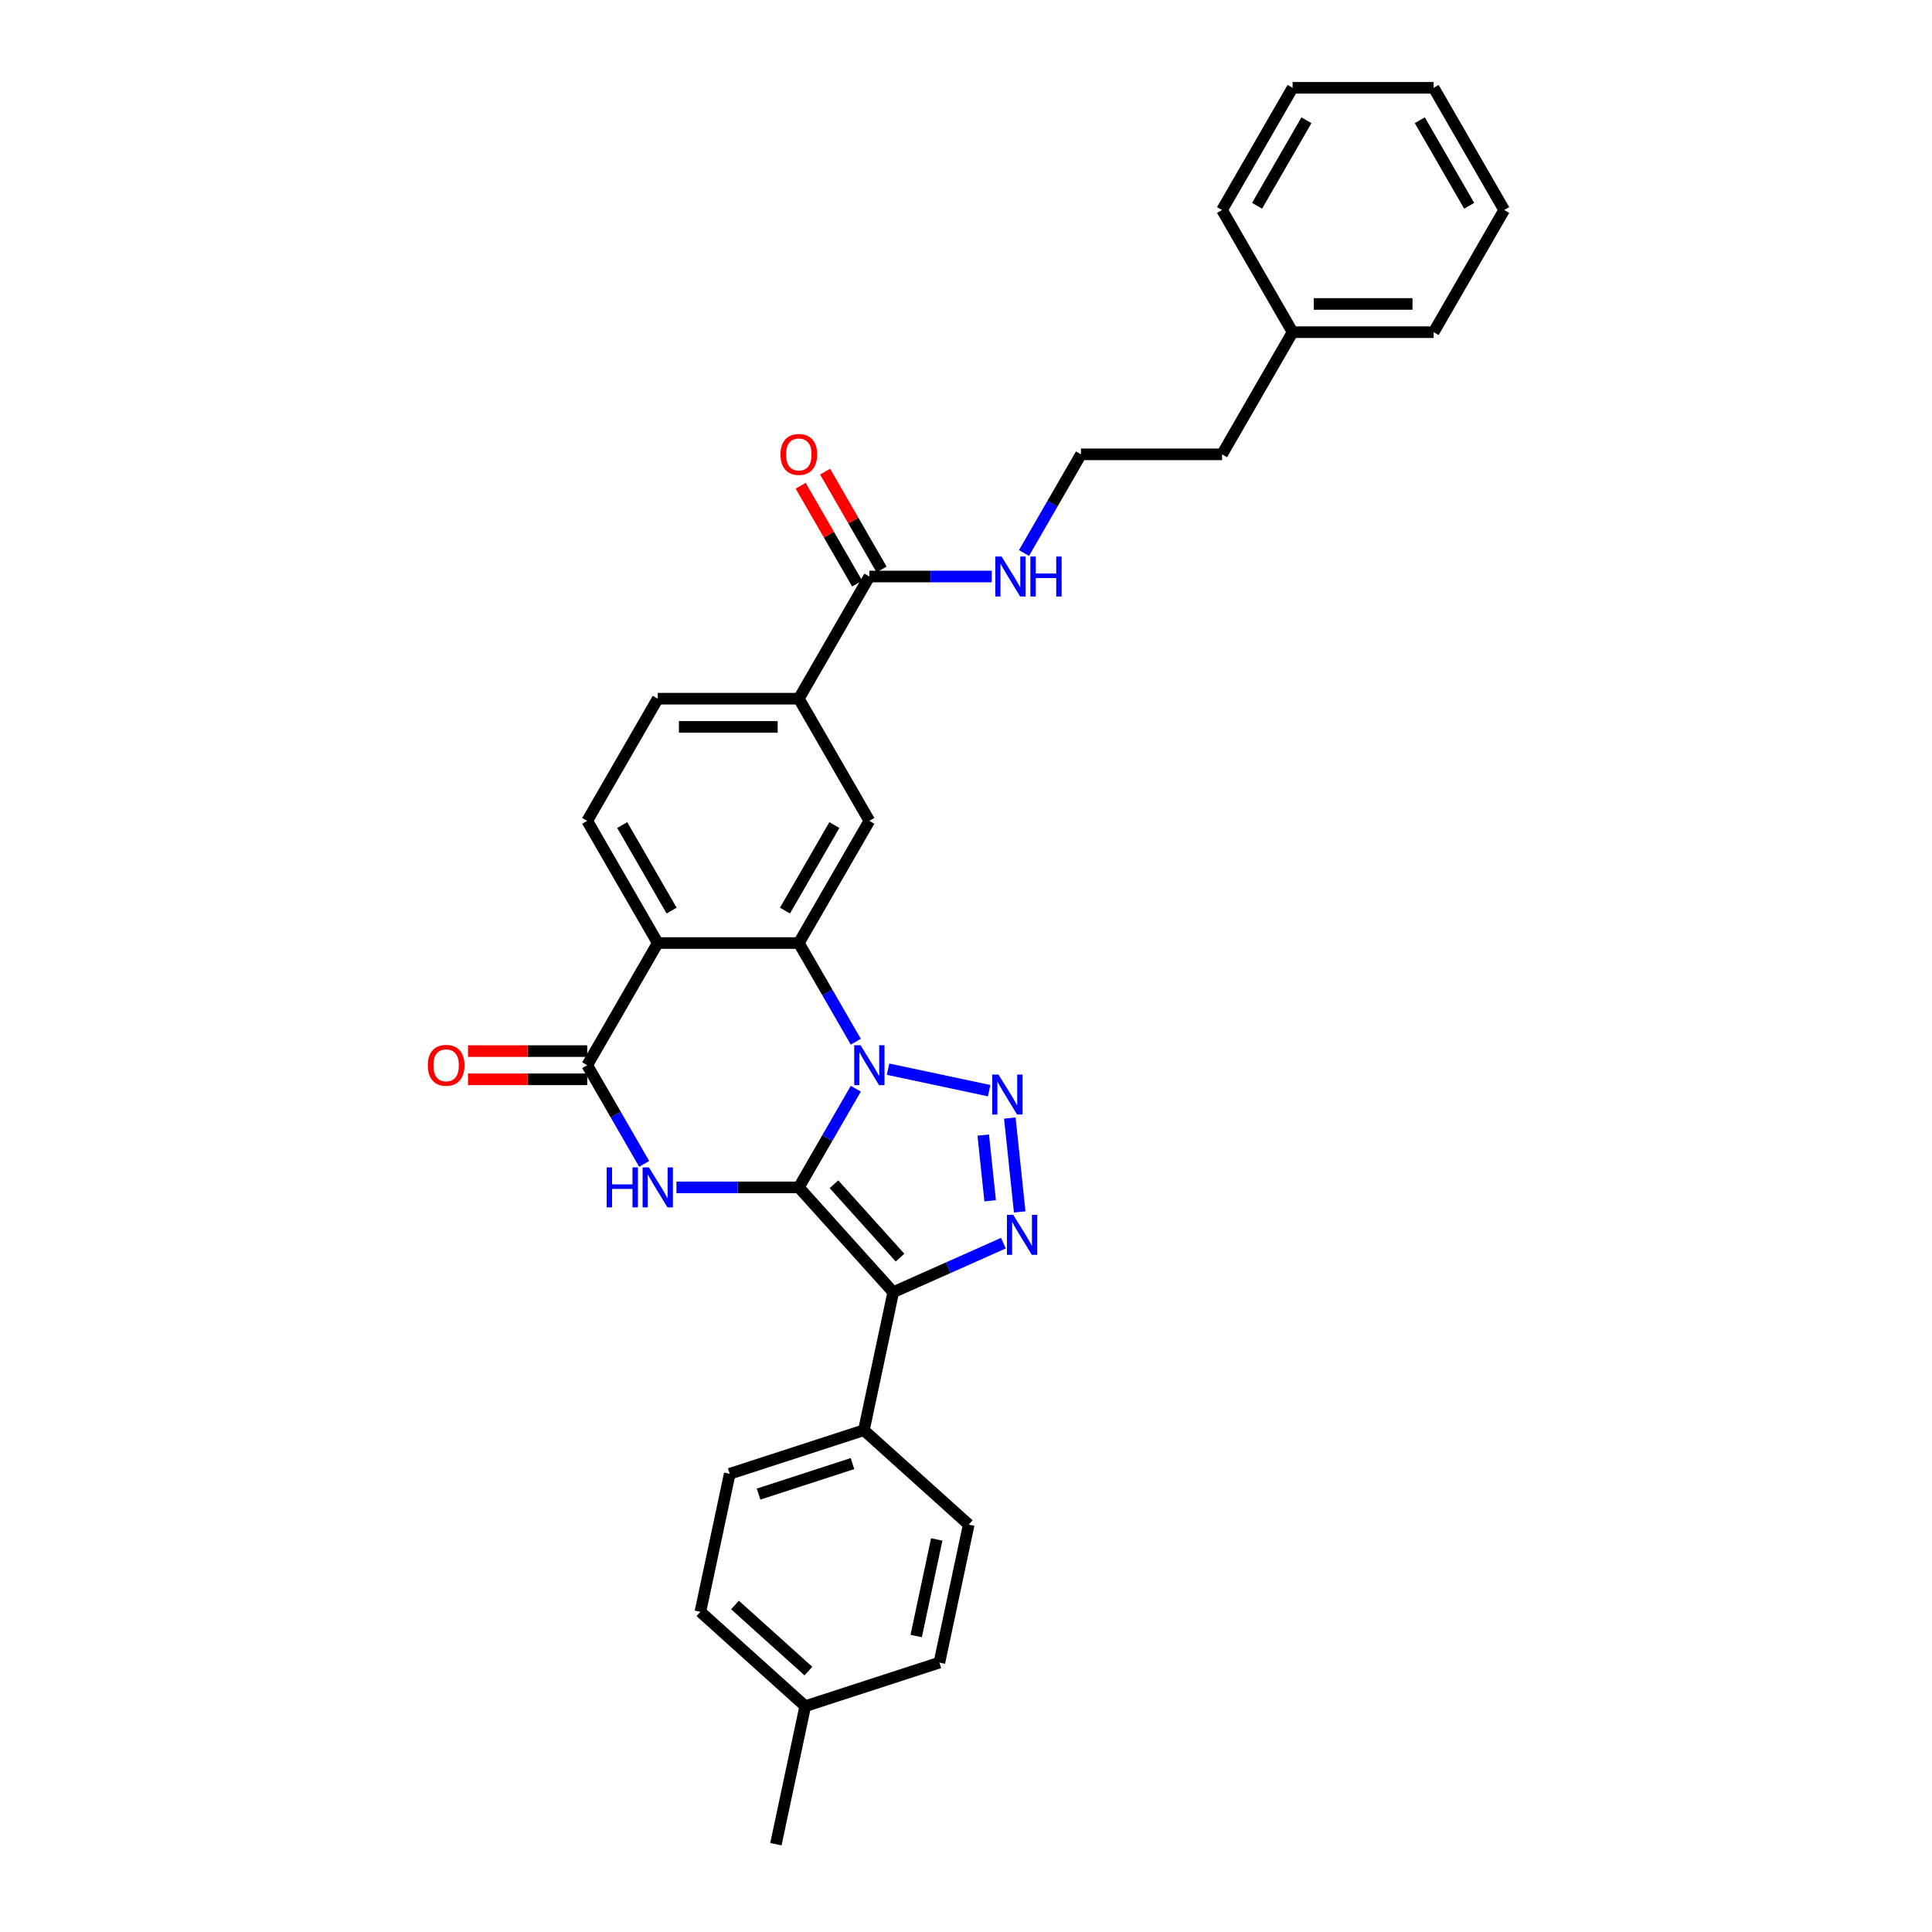 <?xml version='1.0' encoding='iso-8859-1'?>
<svg version='1.1' baseProfile='full'
              xmlns='http://www.w3.org/2000/svg'
                      xmlns:rdkit='http://www.rdkit.org/xml'
                      xmlns:xlink='http://www.w3.org/1999/xlink'
                  xml:space='preserve'
width='1000px' height='1000px' viewBox='0 0 1000 1000'>
<!-- END OF HEADER -->
<rect style='opacity:1.0;fill:#FFFFFF;stroke:none' width='1000' height='1000' x='0' y='0'> </rect>
<path class='bond-0' d='M 413.472,614.586 L 428.215,589.05' style='fill:none;fill-rule:evenodd;stroke:#000000;stroke-width:6px;stroke-linecap:butt;stroke-linejoin:miter;stroke-opacity:1' />
<path class='bond-0' d='M 428.215,589.05 L 442.958,563.514' style='fill:none;fill-rule:evenodd;stroke:#0000FF;stroke-width:6px;stroke-linecap:butt;stroke-linejoin:miter;stroke-opacity:1' />
<path class='bond-1' d='M 413.472,614.586 L 462.331,668.85' style='fill:none;fill-rule:evenodd;stroke:#000000;stroke-width:6px;stroke-linecap:butt;stroke-linejoin:miter;stroke-opacity:1' />
<path class='bond-1' d='M 431.654,612.953 L 465.855,650.938' style='fill:none;fill-rule:evenodd;stroke:#000000;stroke-width:6px;stroke-linecap:butt;stroke-linejoin:miter;stroke-opacity:1' />
<path class='bond-3' d='M 413.472,614.586 L 381.796,614.586' style='fill:none;fill-rule:evenodd;stroke:#000000;stroke-width:6px;stroke-linecap:butt;stroke-linejoin:miter;stroke-opacity:1' />
<path class='bond-3' d='M 381.796,614.586 L 350.12,614.586' style='fill:none;fill-rule:evenodd;stroke:#0000FF;stroke-width:6px;stroke-linecap:butt;stroke-linejoin:miter;stroke-opacity:1' />
<path class='bond-2' d='M 459.649,553.404 L 511.985,564.528' style='fill:none;fill-rule:evenodd;stroke:#0000FF;stroke-width:6px;stroke-linecap:butt;stroke-linejoin:miter;stroke-opacity:1' />
<path class='bond-5' d='M 442.958,539.184 L 428.215,513.648' style='fill:none;fill-rule:evenodd;stroke:#0000FF;stroke-width:6px;stroke-linecap:butt;stroke-linejoin:miter;stroke-opacity:1' />
<path class='bond-5' d='M 428.215,513.648 L 413.472,488.112' style='fill:none;fill-rule:evenodd;stroke:#000000;stroke-width:6px;stroke-linecap:butt;stroke-linejoin:miter;stroke-opacity:1' />
<path class='bond-4' d='M 462.331,668.85 L 490.851,656.152' style='fill:none;fill-rule:evenodd;stroke:#000000;stroke-width:6px;stroke-linecap:butt;stroke-linejoin:miter;stroke-opacity:1' />
<path class='bond-4' d='M 490.851,656.152 L 519.37,643.454' style='fill:none;fill-rule:evenodd;stroke:#0000FF;stroke-width:6px;stroke-linecap:butt;stroke-linejoin:miter;stroke-opacity:1' />
<path class='bond-12' d='M 462.331,668.85 L 447.15,740.274' style='fill:none;fill-rule:evenodd;stroke:#000000;stroke-width:6px;stroke-linecap:butt;stroke-linejoin:miter;stroke-opacity:1' />
<path class='bond-31' d='M 522.684,578.696 L 527.792,627.291' style='fill:none;fill-rule:evenodd;stroke:#0000FF;stroke-width:6px;stroke-linecap:butt;stroke-linejoin:miter;stroke-opacity:1' />
<path class='bond-31' d='M 508.926,587.511 L 512.502,621.528' style='fill:none;fill-rule:evenodd;stroke:#0000FF;stroke-width:6px;stroke-linecap:butt;stroke-linejoin:miter;stroke-opacity:1' />
<path class='bond-7' d='M 333.429,602.421 L 318.686,576.885' style='fill:none;fill-rule:evenodd;stroke:#0000FF;stroke-width:6px;stroke-linecap:butt;stroke-linejoin:miter;stroke-opacity:1' />
<path class='bond-7' d='M 318.686,576.885 L 303.942,551.349' style='fill:none;fill-rule:evenodd;stroke:#000000;stroke-width:6px;stroke-linecap:butt;stroke-linejoin:miter;stroke-opacity:1' />
<path class='bond-8' d='M 413.472,488.112 L 449.982,424.875' style='fill:none;fill-rule:evenodd;stroke:#000000;stroke-width:6px;stroke-linecap:butt;stroke-linejoin:miter;stroke-opacity:1' />
<path class='bond-8' d='M 406.301,471.325 L 431.858,427.059' style='fill:none;fill-rule:evenodd;stroke:#000000;stroke-width:6px;stroke-linecap:butt;stroke-linejoin:miter;stroke-opacity:1' />
<path class='bond-32' d='M 413.472,488.112 L 340.452,488.112' style='fill:none;fill-rule:evenodd;stroke:#000000;stroke-width:6px;stroke-linecap:butt;stroke-linejoin:miter;stroke-opacity:1' />
<path class='bond-6' d='M 340.452,488.112 L 303.942,551.349' style='fill:none;fill-rule:evenodd;stroke:#000000;stroke-width:6px;stroke-linecap:butt;stroke-linejoin:miter;stroke-opacity:1' />
<path class='bond-11' d='M 340.452,488.112 L 303.942,424.875' style='fill:none;fill-rule:evenodd;stroke:#000000;stroke-width:6px;stroke-linecap:butt;stroke-linejoin:miter;stroke-opacity:1' />
<path class='bond-11' d='M 347.623,471.325 L 322.066,427.059' style='fill:none;fill-rule:evenodd;stroke:#000000;stroke-width:6px;stroke-linecap:butt;stroke-linejoin:miter;stroke-opacity:1' />
<path class='bond-13' d='M 303.942,544.047 L 273.092,544.047' style='fill:none;fill-rule:evenodd;stroke:#000000;stroke-width:6px;stroke-linecap:butt;stroke-linejoin:miter;stroke-opacity:1' />
<path class='bond-13' d='M 273.092,544.047 L 242.241,544.047' style='fill:none;fill-rule:evenodd;stroke:#FF0000;stroke-width:6px;stroke-linecap:butt;stroke-linejoin:miter;stroke-opacity:1' />
<path class='bond-13' d='M 303.942,558.651 L 273.092,558.651' style='fill:none;fill-rule:evenodd;stroke:#000000;stroke-width:6px;stroke-linecap:butt;stroke-linejoin:miter;stroke-opacity:1' />
<path class='bond-13' d='M 273.092,558.651 L 242.241,558.651' style='fill:none;fill-rule:evenodd;stroke:#FF0000;stroke-width:6px;stroke-linecap:butt;stroke-linejoin:miter;stroke-opacity:1' />
<path class='bond-10' d='M 449.982,424.875 L 413.472,361.639' style='fill:none;fill-rule:evenodd;stroke:#000000;stroke-width:6px;stroke-linecap:butt;stroke-linejoin:miter;stroke-opacity:1' />
<path class='bond-9' d='M 449.982,298.402 L 413.472,361.639' style='fill:none;fill-rule:evenodd;stroke:#000000;stroke-width:6px;stroke-linecap:butt;stroke-linejoin:miter;stroke-opacity:1' />
<path class='bond-15' d='M 456.305,294.751 L 441.689,269.434' style='fill:none;fill-rule:evenodd;stroke:#000000;stroke-width:6px;stroke-linecap:butt;stroke-linejoin:miter;stroke-opacity:1' />
<path class='bond-15' d='M 441.689,269.434 L 427.072,244.117' style='fill:none;fill-rule:evenodd;stroke:#FF0000;stroke-width:6px;stroke-linecap:butt;stroke-linejoin:miter;stroke-opacity:1' />
<path class='bond-15' d='M 443.658,302.053 L 429.041,276.736' style='fill:none;fill-rule:evenodd;stroke:#000000;stroke-width:6px;stroke-linecap:butt;stroke-linejoin:miter;stroke-opacity:1' />
<path class='bond-15' d='M 429.041,276.736 L 414.425,251.419' style='fill:none;fill-rule:evenodd;stroke:#FF0000;stroke-width:6px;stroke-linecap:butt;stroke-linejoin:miter;stroke-opacity:1' />
<path class='bond-16' d='M 449.982,298.402 L 481.657,298.402' style='fill:none;fill-rule:evenodd;stroke:#000000;stroke-width:6px;stroke-linecap:butt;stroke-linejoin:miter;stroke-opacity:1' />
<path class='bond-16' d='M 481.657,298.402 L 513.333,298.402' style='fill:none;fill-rule:evenodd;stroke:#0000FF;stroke-width:6px;stroke-linecap:butt;stroke-linejoin:miter;stroke-opacity:1' />
<path class='bond-33' d='M 413.472,361.639 L 340.452,361.639' style='fill:none;fill-rule:evenodd;stroke:#000000;stroke-width:6px;stroke-linecap:butt;stroke-linejoin:miter;stroke-opacity:1' />
<path class='bond-33' d='M 402.519,376.242 L 351.405,376.242' style='fill:none;fill-rule:evenodd;stroke:#000000;stroke-width:6px;stroke-linecap:butt;stroke-linejoin:miter;stroke-opacity:1' />
<path class='bond-14' d='M 303.942,424.875 L 340.452,361.639' style='fill:none;fill-rule:evenodd;stroke:#000000;stroke-width:6px;stroke-linecap:butt;stroke-linejoin:miter;stroke-opacity:1' />
<path class='bond-17' d='M 447.15,740.274 L 377.704,762.838' style='fill:none;fill-rule:evenodd;stroke:#000000;stroke-width:6px;stroke-linecap:butt;stroke-linejoin:miter;stroke-opacity:1' />
<path class='bond-17' d='M 441.246,757.548 L 392.634,773.343' style='fill:none;fill-rule:evenodd;stroke:#000000;stroke-width:6px;stroke-linecap:butt;stroke-linejoin:miter;stroke-opacity:1' />
<path class='bond-18' d='M 447.15,740.274 L 501.414,789.133' style='fill:none;fill-rule:evenodd;stroke:#000000;stroke-width:6px;stroke-linecap:butt;stroke-linejoin:miter;stroke-opacity:1' />
<path class='bond-22' d='M 530.025,286.237 L 544.768,260.701' style='fill:none;fill-rule:evenodd;stroke:#0000FF;stroke-width:6px;stroke-linecap:butt;stroke-linejoin:miter;stroke-opacity:1' />
<path class='bond-22' d='M 544.768,260.701 L 559.511,235.165' style='fill:none;fill-rule:evenodd;stroke:#000000;stroke-width:6px;stroke-linecap:butt;stroke-linejoin:miter;stroke-opacity:1' />
<path class='bond-19' d='M 377.704,762.838 L 362.522,834.262' style='fill:none;fill-rule:evenodd;stroke:#000000;stroke-width:6px;stroke-linecap:butt;stroke-linejoin:miter;stroke-opacity:1' />
<path class='bond-20' d='M 501.414,789.133 L 486.232,860.557' style='fill:none;fill-rule:evenodd;stroke:#000000;stroke-width:6px;stroke-linecap:butt;stroke-linejoin:miter;stroke-opacity:1' />
<path class='bond-20' d='M 484.852,796.811 L 474.225,846.807' style='fill:none;fill-rule:evenodd;stroke:#000000;stroke-width:6px;stroke-linecap:butt;stroke-linejoin:miter;stroke-opacity:1' />
<path class='bond-34' d='M 362.522,834.262 L 416.787,883.122' style='fill:none;fill-rule:evenodd;stroke:#000000;stroke-width:6px;stroke-linecap:butt;stroke-linejoin:miter;stroke-opacity:1' />
<path class='bond-34' d='M 380.434,830.738 L 418.419,864.94' style='fill:none;fill-rule:evenodd;stroke:#000000;stroke-width:6px;stroke-linecap:butt;stroke-linejoin:miter;stroke-opacity:1' />
<path class='bond-21' d='M 486.232,860.557 L 416.787,883.122' style='fill:none;fill-rule:evenodd;stroke:#000000;stroke-width:6px;stroke-linecap:butt;stroke-linejoin:miter;stroke-opacity:1' />
<path class='bond-25' d='M 416.787,883.122 L 401.605,954.545' style='fill:none;fill-rule:evenodd;stroke:#000000;stroke-width:6px;stroke-linecap:butt;stroke-linejoin:miter;stroke-opacity:1' />
<path class='bond-24' d='M 559.511,235.165 L 632.531,235.165' style='fill:none;fill-rule:evenodd;stroke:#000000;stroke-width:6px;stroke-linecap:butt;stroke-linejoin:miter;stroke-opacity:1' />
<path class='bond-23' d='M 669.04,171.928 L 632.531,235.165' style='fill:none;fill-rule:evenodd;stroke:#000000;stroke-width:6px;stroke-linecap:butt;stroke-linejoin:miter;stroke-opacity:1' />
<path class='bond-26' d='M 669.04,171.928 L 742.06,171.928' style='fill:none;fill-rule:evenodd;stroke:#000000;stroke-width:6px;stroke-linecap:butt;stroke-linejoin:miter;stroke-opacity:1' />
<path class='bond-26' d='M 679.993,157.324 L 731.107,157.324' style='fill:none;fill-rule:evenodd;stroke:#000000;stroke-width:6px;stroke-linecap:butt;stroke-linejoin:miter;stroke-opacity:1' />
<path class='bond-27' d='M 669.04,171.928 L 632.531,108.691' style='fill:none;fill-rule:evenodd;stroke:#000000;stroke-width:6px;stroke-linecap:butt;stroke-linejoin:miter;stroke-opacity:1' />
<path class='bond-29' d='M 742.06,171.928 L 778.57,108.691' style='fill:none;fill-rule:evenodd;stroke:#000000;stroke-width:6px;stroke-linecap:butt;stroke-linejoin:miter;stroke-opacity:1' />
<path class='bond-28' d='M 632.531,108.691 L 669.04,45.455' style='fill:none;fill-rule:evenodd;stroke:#000000;stroke-width:6px;stroke-linecap:butt;stroke-linejoin:miter;stroke-opacity:1' />
<path class='bond-28' d='M 650.654,106.508 L 676.211,62.242' style='fill:none;fill-rule:evenodd;stroke:#000000;stroke-width:6px;stroke-linecap:butt;stroke-linejoin:miter;stroke-opacity:1' />
<path class='bond-30' d='M 669.04,45.455 L 742.06,45.455' style='fill:none;fill-rule:evenodd;stroke:#000000;stroke-width:6px;stroke-linecap:butt;stroke-linejoin:miter;stroke-opacity:1' />
<path class='bond-35' d='M 778.57,108.691 L 742.06,45.455' style='fill:none;fill-rule:evenodd;stroke:#000000;stroke-width:6px;stroke-linecap:butt;stroke-linejoin:miter;stroke-opacity:1' />
<path class='bond-35' d='M 760.446,106.508 L 734.889,62.242' style='fill:none;fill-rule:evenodd;stroke:#000000;stroke-width:6px;stroke-linecap:butt;stroke-linejoin:miter;stroke-opacity:1' />
<path  class='atom-1' d='M 445.411 541.009
L 452.187 551.962
Q 452.859 553.043, 453.939 555
Q 455.02 556.957, 455.078 557.074
L 455.078 541.009
L 457.824 541.009
L 457.824 561.688
L 454.991 561.688
L 447.718 549.713
Q 446.871 548.311, 445.966 546.705
Q 445.089 545.098, 444.826 544.602
L 444.826 561.688
L 442.139 561.688
L 442.139 541.009
L 445.411 541.009
' fill='#0000FF'/>
<path  class='atom-3' d='M 516.834 556.191
L 523.611 567.144
Q 524.282 568.225, 525.363 570.182
Q 526.444 572.138, 526.502 572.255
L 526.502 556.191
L 529.248 556.191
L 529.248 576.87
L 526.415 576.87
L 519.142 564.895
Q 518.295 563.493, 517.389 561.886
Q 516.513 560.28, 516.25 559.784
L 516.25 576.87
L 513.563 576.87
L 513.563 556.191
L 516.834 556.191
' fill='#0000FF'/>
<path  class='atom-4' d='M 314.005 604.246
L 316.809 604.246
L 316.809 613.038
L 327.382 613.038
L 327.382 604.246
L 330.186 604.246
L 330.186 624.925
L 327.382 624.925
L 327.382 615.374
L 316.809 615.374
L 316.809 624.925
L 314.005 624.925
L 314.005 604.246
' fill='#0000FF'/>
<path  class='atom-4' d='M 335.881 604.246
L 342.657 615.199
Q 343.329 616.28, 344.41 618.237
Q 345.491 620.194, 345.549 620.31
L 345.549 604.246
L 348.295 604.246
L 348.295 624.925
L 345.461 624.925
L 338.189 612.95
Q 337.342 611.548, 336.436 609.942
Q 335.56 608.335, 335.297 607.839
L 335.297 624.925
L 332.61 624.925
L 332.61 604.246
L 335.881 604.246
' fill='#0000FF'/>
<path  class='atom-5' d='M 524.467 628.811
L 531.243 639.763
Q 531.915 640.844, 532.996 642.801
Q 534.076 644.758, 534.135 644.875
L 534.135 628.811
L 536.88 628.811
L 536.88 649.49
L 534.047 649.49
L 526.775 637.514
Q 525.927 636.112, 525.022 634.506
Q 524.146 632.9, 523.883 632.403
L 523.883 649.49
L 521.196 649.49
L 521.196 628.811
L 524.467 628.811
' fill='#0000FF'/>
<path  class='atom-14' d='M 221.43 551.407
Q 221.43 546.442, 223.884 543.667
Q 226.337 540.893, 230.923 540.893
Q 235.509 540.893, 237.962 543.667
Q 240.415 546.442, 240.415 551.407
Q 240.415 556.431, 237.933 559.293
Q 235.45 562.127, 230.923 562.127
Q 226.366 562.127, 223.884 559.293
Q 221.43 556.46, 221.43 551.407
M 230.923 559.79
Q 234.077 559.79, 235.771 557.687
Q 237.495 555.555, 237.495 551.407
Q 237.495 547.347, 235.771 545.303
Q 234.077 543.229, 230.923 543.229
Q 227.768 543.229, 226.045 545.274
Q 224.351 547.318, 224.351 551.407
Q 224.351 555.584, 226.045 557.687
Q 227.768 559.79, 230.923 559.79
' fill='#FF0000'/>
<path  class='atom-16' d='M 403.979 235.223
Q 403.979 230.258, 406.433 227.483
Q 408.886 224.709, 413.472 224.709
Q 418.057 224.709, 420.511 227.483
Q 422.964 230.258, 422.964 235.223
Q 422.964 240.247, 420.482 243.109
Q 417.999 245.943, 413.472 245.943
Q 408.915 245.943, 406.433 243.109
Q 403.979 240.276, 403.979 235.223
M 413.472 243.606
Q 416.626 243.606, 418.32 241.503
Q 420.044 239.371, 420.044 235.223
Q 420.044 231.163, 418.32 229.119
Q 416.626 227.045, 413.472 227.045
Q 410.317 227.045, 408.594 229.09
Q 406.9 231.134, 406.9 235.223
Q 406.9 239.4, 408.594 241.503
Q 410.317 243.606, 413.472 243.606
' fill='#FF0000'/>
<path  class='atom-17' d='M 518.43 288.062
L 525.206 299.015
Q 525.878 300.096, 526.959 302.053
Q 528.04 304.01, 528.098 304.126
L 528.098 288.062
L 530.843 288.062
L 530.843 308.741
L 528.01 308.741
L 520.738 296.766
Q 519.891 295.364, 518.985 293.758
Q 518.109 292.151, 517.846 291.655
L 517.846 308.741
L 515.159 308.741
L 515.159 288.062
L 518.43 288.062
' fill='#0000FF'/>
<path  class='atom-17' d='M 533.326 288.062
L 536.13 288.062
L 536.13 296.854
L 546.703 296.854
L 546.703 288.062
L 549.507 288.062
L 549.507 308.741
L 546.703 308.741
L 546.703 299.19
L 536.13 299.19
L 536.13 308.741
L 533.326 308.741
L 533.326 288.062
' fill='#0000FF'/>
</svg>
